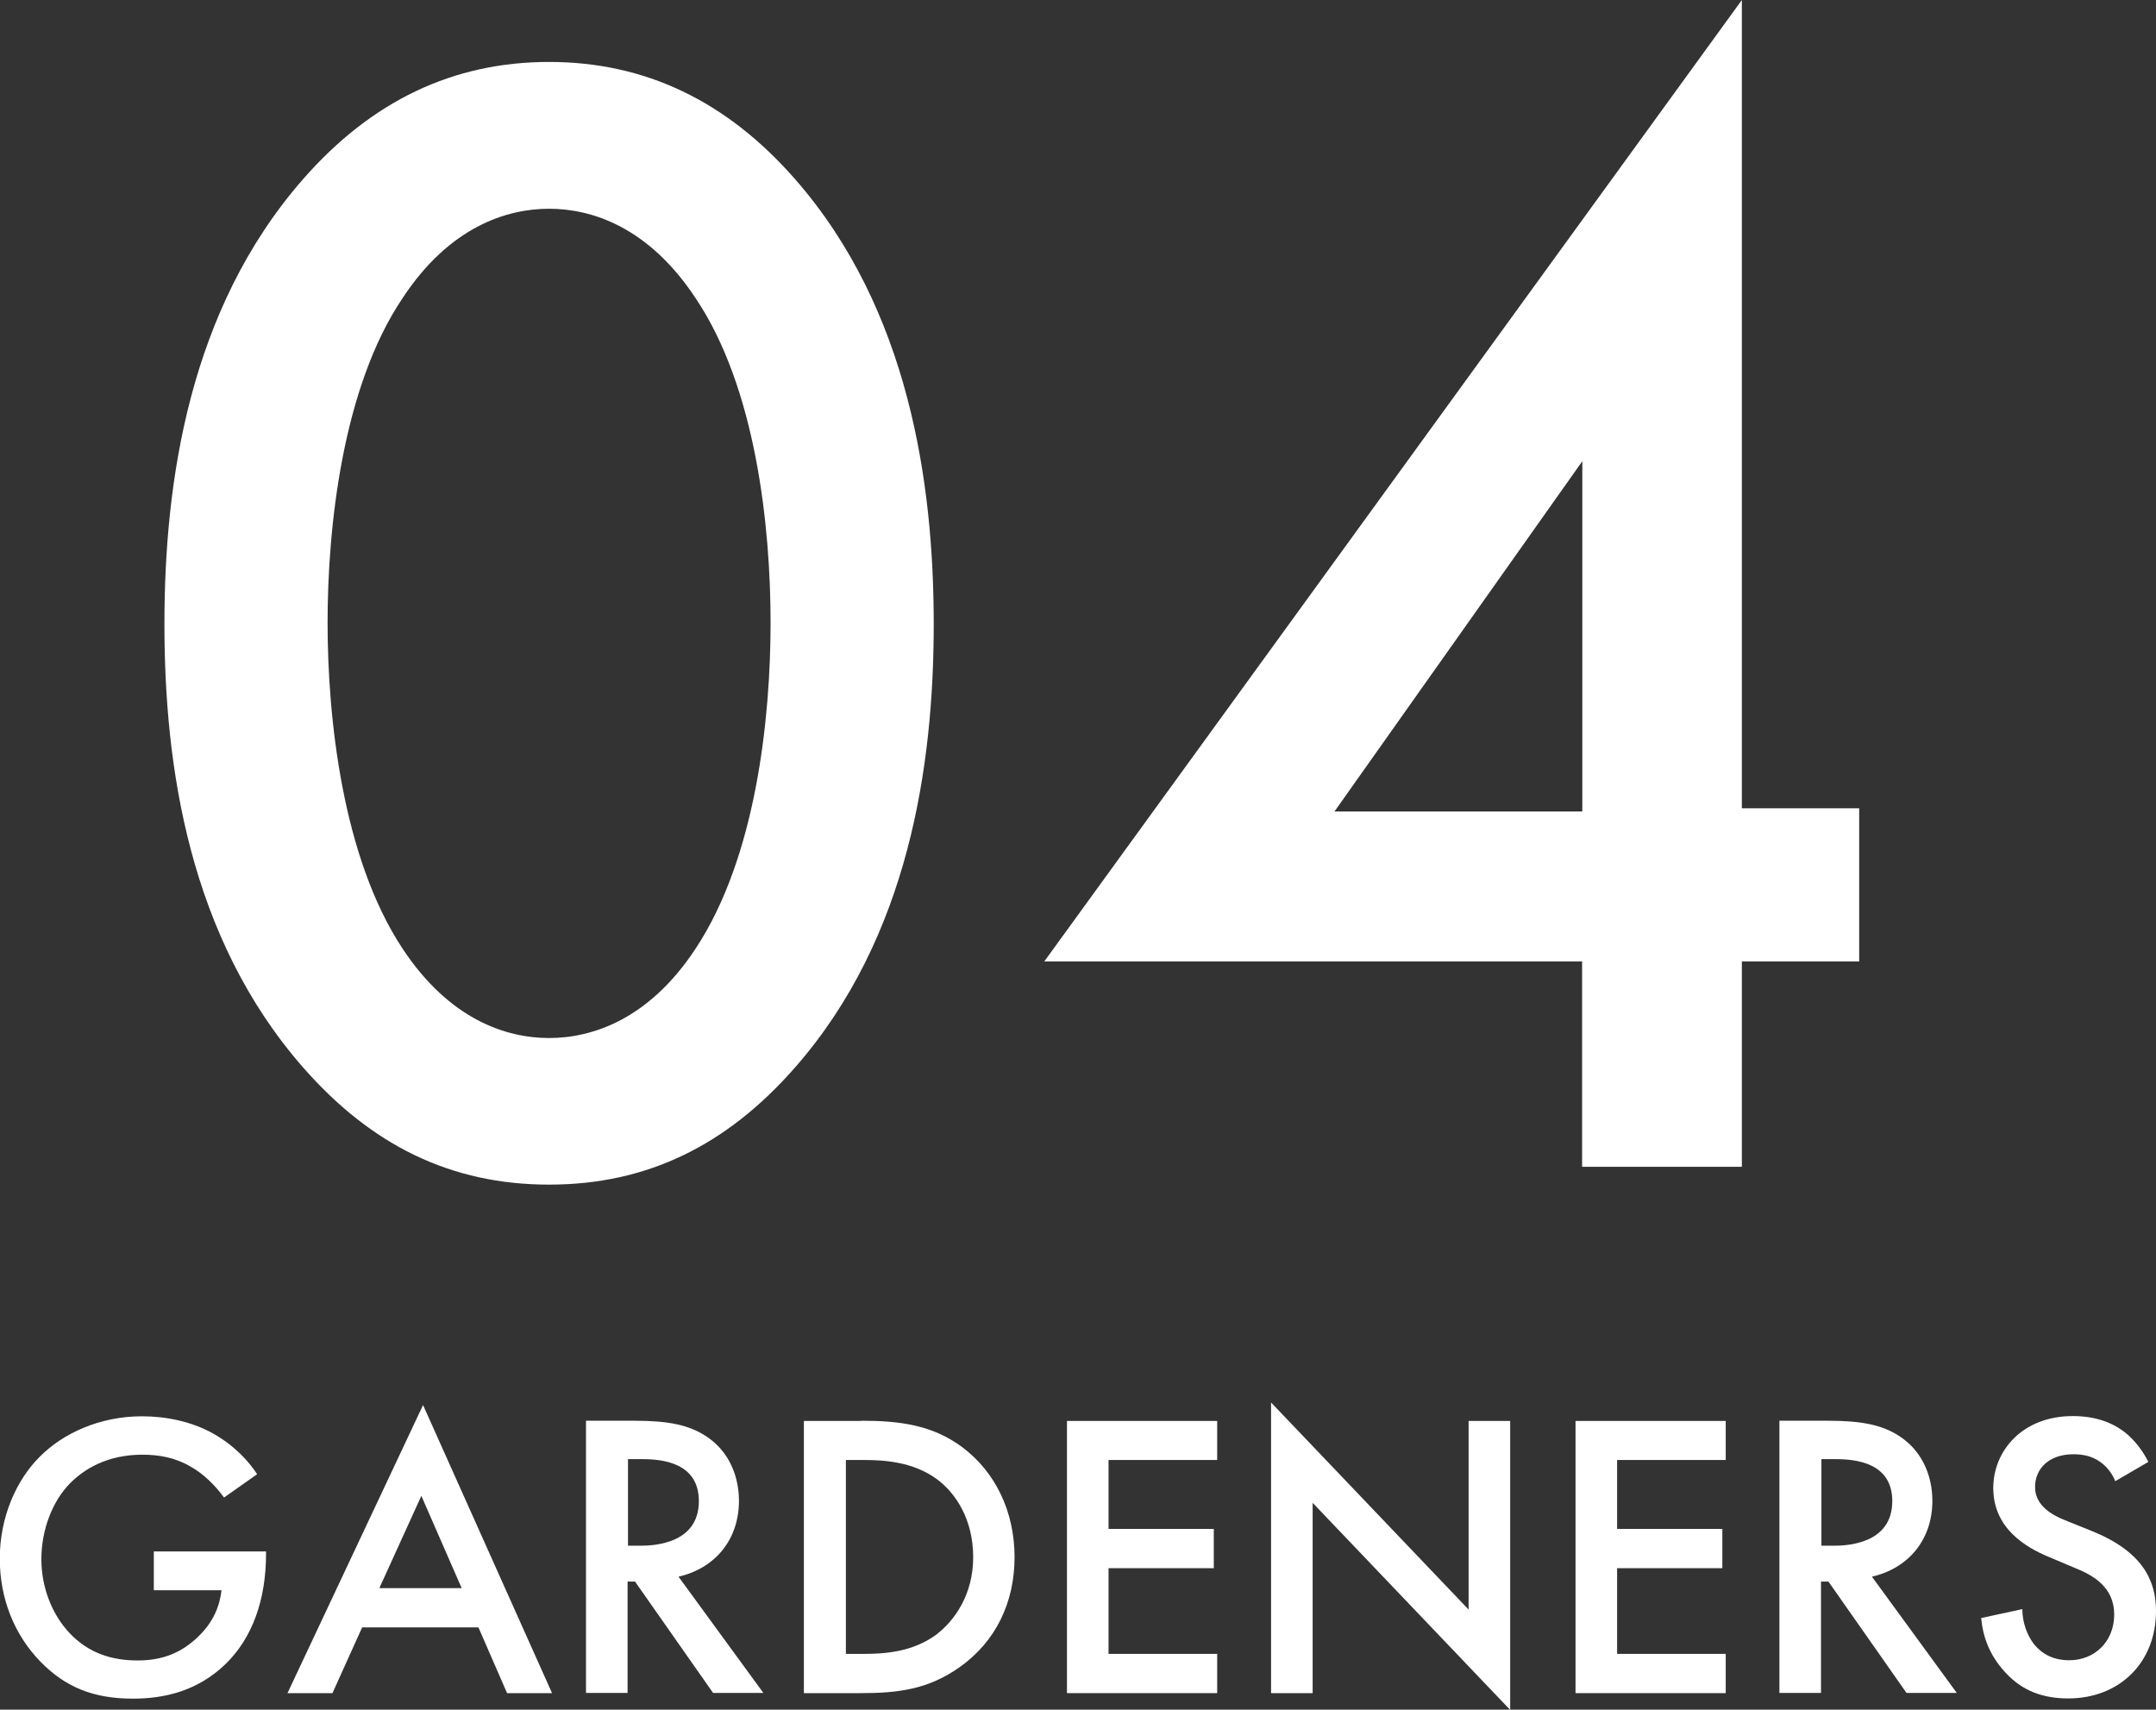 <?xml version="1.0" encoding="UTF-8"?><svg id="_レイヤー_2" xmlns="http://www.w3.org/2000/svg" width="101.62" height="80.59" viewBox="0 0 101.62 80.59"><rect x="0" y="0" width="101.62" height="80.59" fill="#333333" stroke="none"/><defs><style>.cls-1{fill:#fff;stroke-width:0px;}</style></defs><g id="_レイヤー_1-2"><path class="cls-1" d="M14.28,50.31c-5.38-6.15-6.53-14.21-6.53-20.89s1.15-14.82,6.53-20.97c3.23-3.69,7.07-5.53,11.6-5.53s8.37,1.84,11.6,5.53c5.38,6.15,6.53,14.36,6.53,20.97s-1.15,14.75-6.53,20.89c-3.23,3.69-6.99,5.53-11.6,5.53s-8.37-1.84-11.6-5.53ZM18.97,14.06c-2.84,4.22-3.53,10.83-3.53,15.29s.69,11.06,3.53,15.36c2.23,3.38,4.92,4.22,6.91,4.22s4.69-.84,6.91-4.22c2.84-4.3,3.53-10.83,3.53-15.36s-.69-11.06-3.53-15.29c-2.23-3.38-4.92-4.22-6.91-4.22s-4.69.84-6.91,4.22Z"/><path class="cls-1" d="M82.1,38.1h5.53v7.22h-5.53v9.68h-7.53v-9.68h-25.35L82.1,0v38.1ZM74.58,38.25v-16.51l-11.68,16.51h11.68Z"/><path class="cls-1" d="M7.25,73.13h5.29v.1c0,2.19-.65,3.98-1.9,5.2-1.33,1.29-2.91,1.64-4.37,1.64-1.87,0-3.19-.54-4.37-1.75-1.25-1.29-1.91-3-1.91-4.85,0-2,.81-3.73,1.87-4.79,1.1-1.12,2.85-1.92,4.83-1.92,1.15,0,2.35.25,3.35.81,1.06.6,1.71,1.35,2.08,1.92l-1.56,1.1c-.39-.54-.96-1.12-1.58-1.46-.71-.42-1.48-.56-2.27-.56-1.67,0-2.75.69-3.39,1.33-.85.85-1.37,2.21-1.37,3.6,0,1.29.48,2.58,1.33,3.48.89.94,1.98,1.29,3.21,1.29,1.12,0,2.04-.33,2.87-1.14.71-.69,1-1.44,1.08-2.17h-3.19v-1.81Z"/><path class="cls-1" d="M22.55,76.71h-5.48l-1.4,3.1h-2.12l6.39-13.58,6.08,13.58h-2.12l-1.35-3.1ZM21.76,74.86l-1.9-4.35-1.98,4.35h3.89Z"/><path class="cls-1" d="M29.92,66.97c1.56,0,2.56.19,3.39.75,1.4.94,1.52,2.46,1.52,3.02,0,1.85-1.14,3.19-2.85,3.58l4,5.48h-2.37l-3.68-5.25h-.35v5.25h-1.96v-12.83h2.29ZM29.59,72.86h.62c.54,0,2.73-.06,2.73-2.1,0-1.81-1.71-1.98-2.67-1.98h-.67v4.08Z"/><path class="cls-1" d="M40.59,66.97c1.79,0,3.35.19,4.77,1.25,1.56,1.17,2.46,3.04,2.46,5.18s-.89,3.98-2.58,5.18c-1.5,1.06-2.91,1.23-4.69,1.23h-2.66v-12.83h2.69ZM39.86,77.96h.85c.96,0,2.29-.08,3.41-.9.88-.67,1.75-1.9,1.75-3.66s-.81-3.02-1.73-3.69c-1.12-.81-2.48-.89-3.42-.89h-.85v9.14Z"/><path class="cls-1" d="M57.37,68.82h-5.12v3.25h4.96v1.85h-4.96v4.04h5.12v1.85h-7.08v-12.83h7.08v1.85Z"/><path class="cls-1" d="M59.91,79.81v-13.7l9.31,9.76v-8.89h1.96v13.62l-9.31-9.76v8.97h-1.96Z"/><path class="cls-1" d="M81.34,68.82h-5.12v3.25h4.96v1.85h-4.96v4.04h5.12v1.85h-7.08v-12.83h7.08v1.85Z"/><path class="cls-1" d="M86.17,66.97c1.56,0,2.56.19,3.39.75,1.4.94,1.52,2.46,1.52,3.02,0,1.85-1.14,3.19-2.85,3.58l4,5.48h-2.37l-3.68-5.25h-.35v5.25h-1.96v-12.83h2.29ZM85.84,72.86h.62c.54,0,2.73-.06,2.73-2.1,0-1.81-1.71-1.98-2.67-1.98h-.67v4.08Z"/><path class="cls-1" d="M99.7,69.82c-.12-.29-.29-.56-.58-.81-.4-.33-.83-.46-1.39-.46-1.19,0-1.81.71-1.81,1.54,0,.38.13,1.06,1.39,1.56l1.29.52c2.37.96,3.02,2.31,3.02,3.77,0,2.44-1.73,4.12-4.14,4.12-1.48,0-2.37-.56-3.02-1.29-.69-.77-1-1.62-1.08-2.5l1.94-.42c0,.64.23,1.23.54,1.64.37.46.9.77,1.67.77,1.19,0,2.12-.87,2.12-2.16s-1-1.85-1.85-2.19l-1.23-.52c-1.06-.44-2.62-1.33-2.62-3.25,0-1.73,1.35-3.39,3.75-3.39,1.39,0,2.17.52,2.58.87.35.31.71.75.98,1.29l-1.58.92Z"/></g></svg>